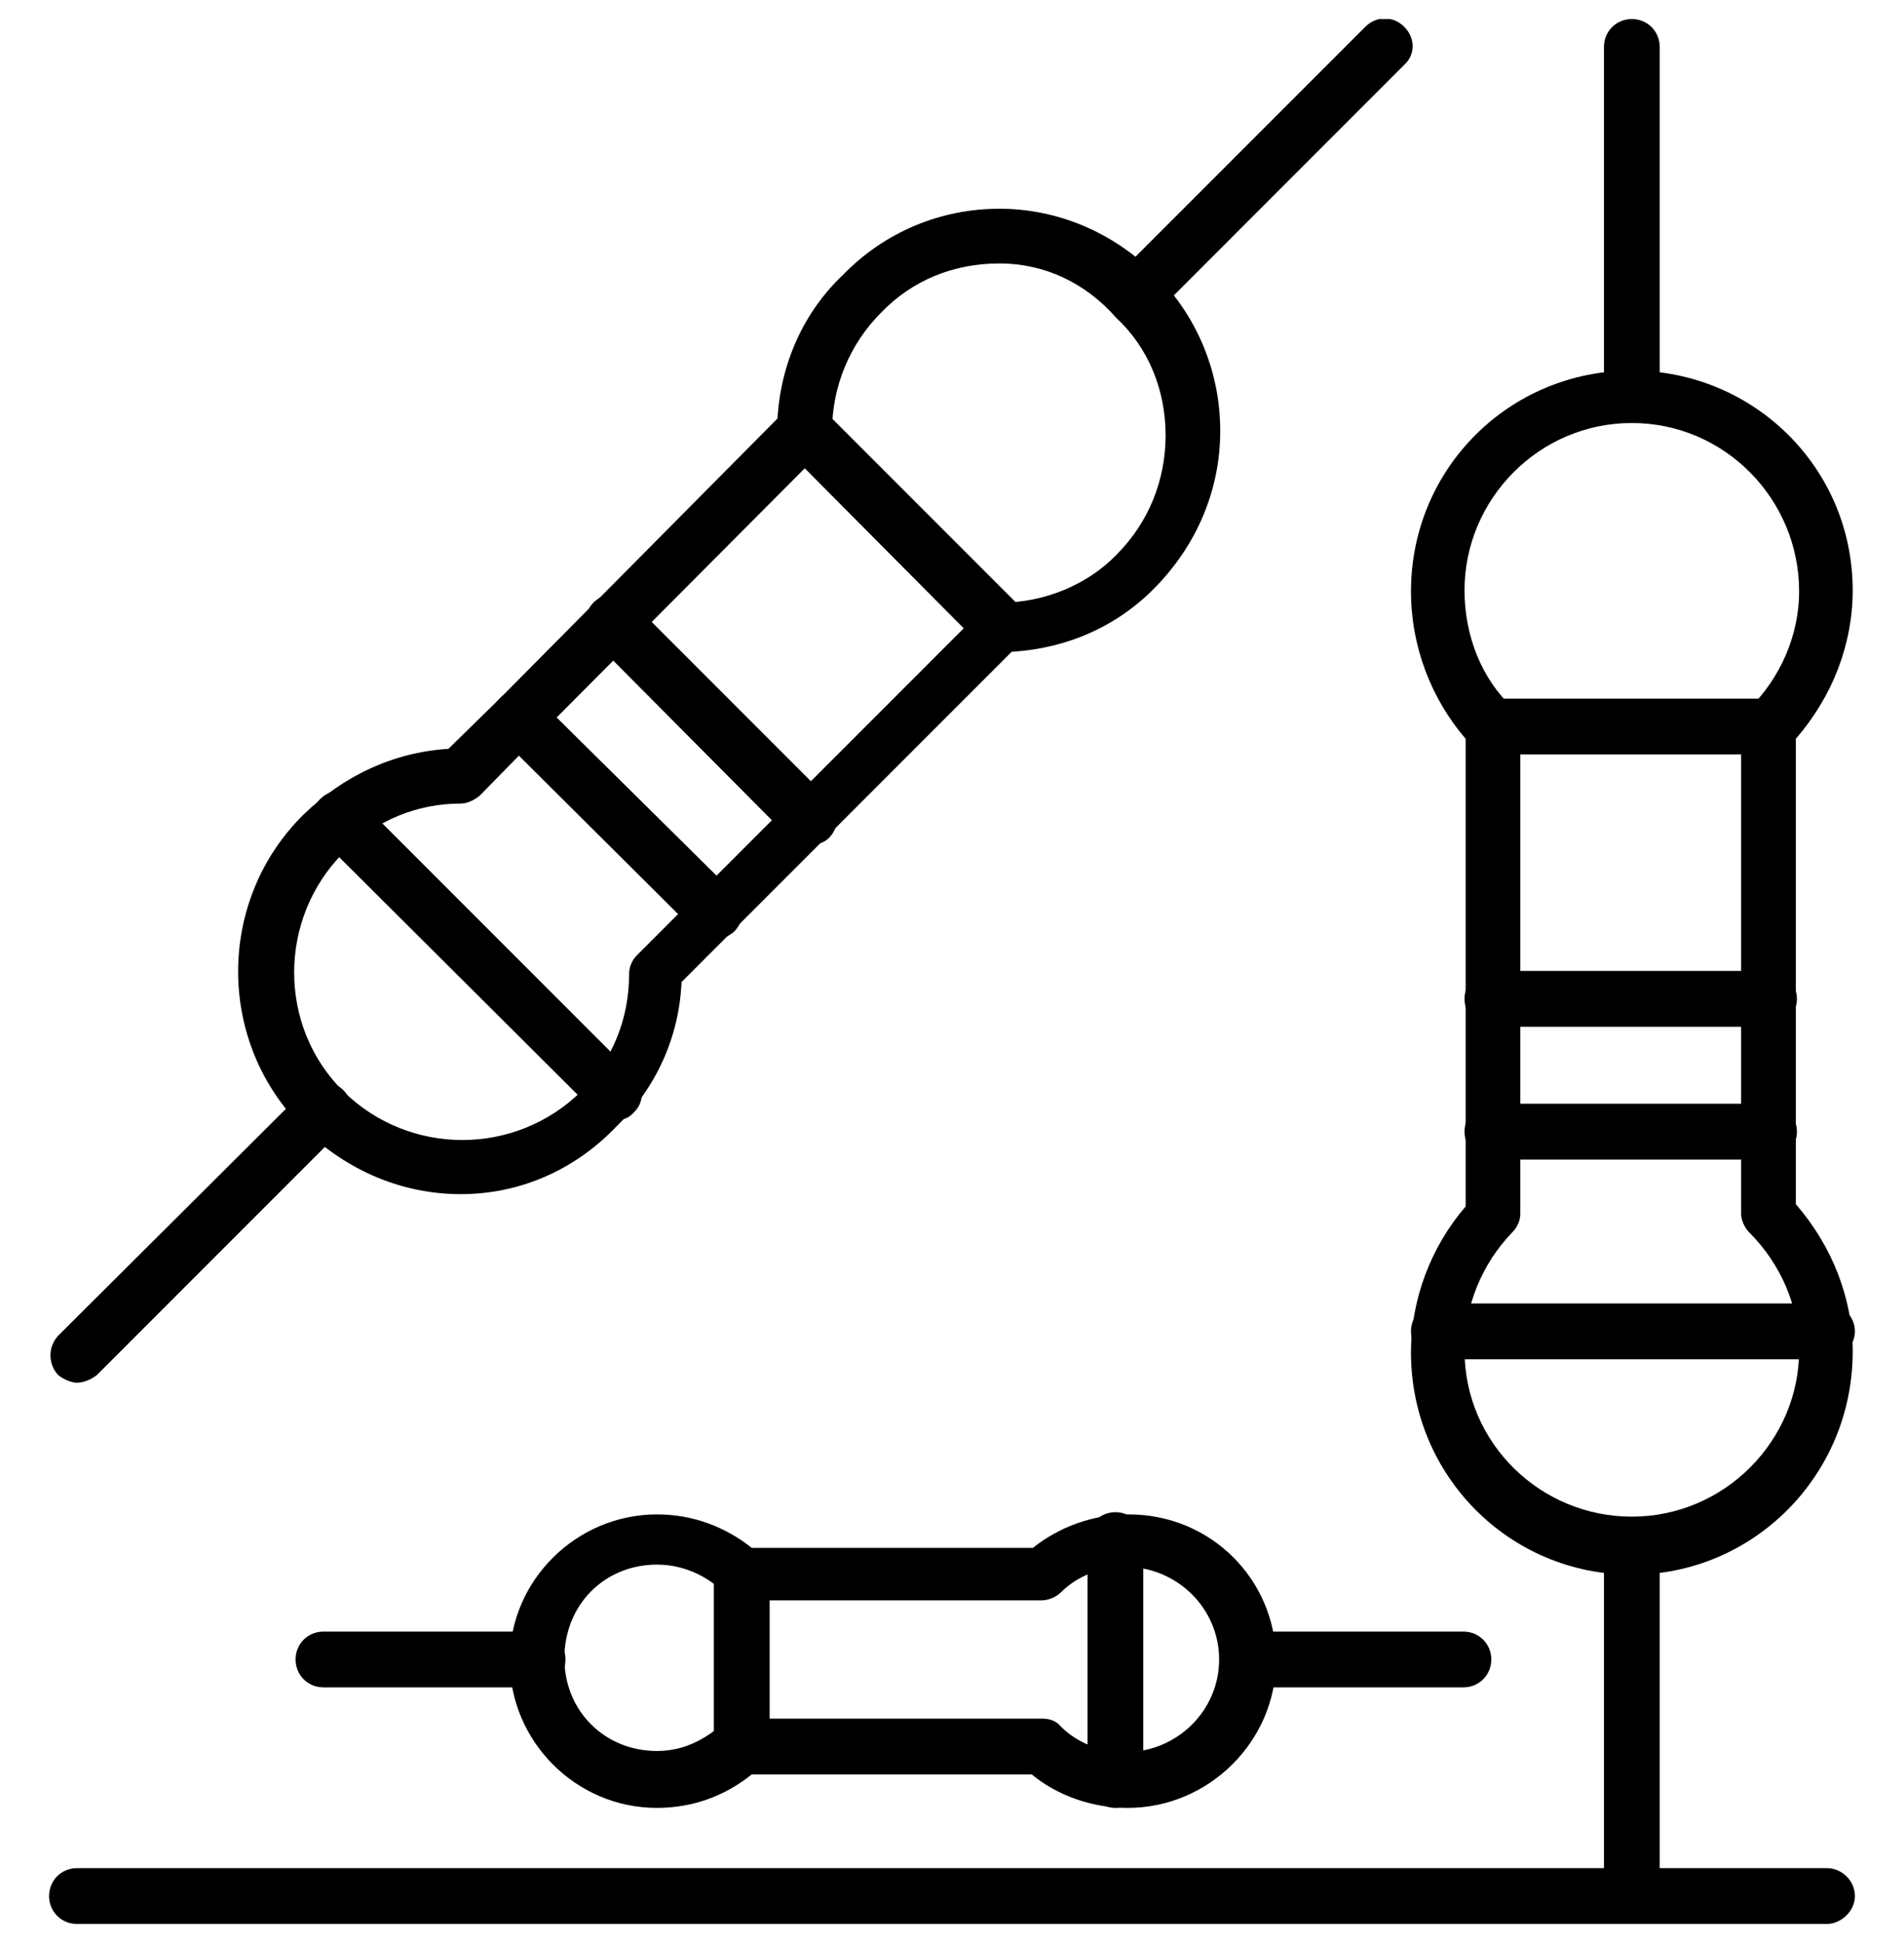 <svg width="50" height="51" viewBox="0 0 50 51" fill="none" xmlns="http://www.w3.org/2000/svg">
<g clip-path="url(#clip0_405_5106)">
<path fill-rule="evenodd" clip-rule="evenodd" d="M42.853 41.332C39.631 41.332 37.053 38.725 37.053 35.503C37.053 34.097 37.581 32.72 38.489 31.666V19.393C37.581 18.338 37.053 16.962 37.053 15.526C37.053 12.304 39.631 9.727 42.853 9.727C46.046 9.727 48.653 12.275 48.653 15.497C48.653 16.903 48.125 18.28 47.159 19.393V31.607C48.125 32.72 48.653 34.097 48.653 35.474C48.653 38.725 46.046 41.332 42.853 41.332ZM42.853 11.103C40.422 11.103 38.459 13.095 38.459 15.497C38.459 16.669 38.899 17.811 39.719 18.573C39.836 18.69 39.924 18.895 39.924 19.071V31.871C39.924 32.047 39.836 32.222 39.719 32.34C38.899 33.189 38.459 34.302 38.459 35.444C38.459 37.876 40.451 39.809 42.853 39.809C45.284 39.809 47.246 37.817 47.246 35.444C47.246 34.302 46.778 33.189 45.928 32.34C45.811 32.222 45.723 32.017 45.723 31.871V19.1C45.723 18.895 45.811 18.748 45.928 18.602C46.749 17.811 47.246 16.669 47.246 15.526C47.246 13.095 45.284 11.103 42.853 11.103Z" fill="black"/>
<path fill-rule="evenodd" clip-rule="evenodd" d="M42.853 50.5C42.443 50.5 42.121 50.178 42.121 49.768V40.629C42.121 40.219 42.443 39.897 42.853 39.897C43.263 39.897 43.585 40.219 43.585 40.629V49.768C43.527 50.178 43.263 50.5 42.853 50.5ZM42.853 11.103C42.443 11.103 42.121 10.781 42.121 10.371V1.232C42.121 0.822 42.443 0.5 42.853 0.5C43.263 0.5 43.585 0.822 43.585 1.232V10.371C43.527 10.781 43.263 11.103 42.853 11.103Z" fill="black"/>
<path fill-rule="evenodd" clip-rule="evenodd" d="M47.979 35.679H37.785C37.375 35.679 37.053 35.356 37.053 34.946C37.053 34.536 37.375 34.214 37.785 34.214H47.979C48.36 34.214 48.711 34.536 48.711 34.946C48.711 35.356 48.33 35.679 47.979 35.679Z" fill="black"/>
<path fill-rule="evenodd" clip-rule="evenodd" d="M46.456 30.436H39.191C38.781 30.436 38.459 30.113 38.459 29.703C38.459 29.293 38.781 28.971 39.191 28.971H46.456C46.865 28.971 47.188 29.293 47.188 29.703C47.188 30.113 46.865 30.436 46.456 30.436Z" fill="black"/>
<path fill-rule="evenodd" clip-rule="evenodd" d="M46.456 26.95H39.191C38.781 26.95 38.459 26.628 38.459 26.218C38.459 25.808 38.781 25.485 39.191 25.485H46.456C46.865 25.485 47.188 25.808 47.188 26.218C47.188 26.628 46.865 26.95 46.456 26.95Z" fill="black"/>
<path fill-rule="evenodd" clip-rule="evenodd" d="M46.456 19.803H39.191C38.781 19.803 38.459 19.481 38.459 19.071C38.459 18.66 38.781 18.338 39.191 18.338H46.456C46.865 18.338 47.188 18.66 47.188 19.071C47.188 19.481 46.865 19.803 46.456 19.803Z" fill="black"/>
<path fill-rule="evenodd" clip-rule="evenodd" d="M12.097 31.344C10.603 31.344 9.139 30.758 7.967 29.615C5.682 27.36 5.682 23.64 7.967 21.385C9.021 20.359 10.339 19.744 11.775 19.656L13.122 18.338L20.416 10.986C20.504 9.551 21.089 8.204 22.144 7.208C23.228 6.095 24.692 5.479 26.245 5.479C27.768 5.479 29.232 6.095 30.345 7.208C31.429 8.291 32.044 9.756 32.044 11.308C32.044 12.861 31.429 14.296 30.345 15.409C29.349 16.434 28.031 17.02 26.567 17.108L17.897 25.778C17.838 27.184 17.252 28.532 16.198 29.557C15.055 30.758 13.591 31.344 12.097 31.344ZM26.245 6.915C25.044 6.915 23.96 7.354 23.14 8.204C22.32 9.024 21.851 10.137 21.851 11.308C21.851 11.514 21.763 11.66 21.646 11.777L14.118 19.334L12.595 20.887C12.448 21.004 12.273 21.092 12.097 21.092C10.955 21.092 9.871 21.531 9.021 22.381C7.293 24.109 7.293 26.95 9.021 28.649C10.75 30.348 13.532 30.348 15.26 28.649C16.081 27.829 16.52 26.745 16.52 25.573C16.52 25.368 16.608 25.192 16.725 25.075L25.776 16.024C25.922 15.907 26.098 15.819 26.274 15.819C27.416 15.819 28.559 15.351 29.32 14.56C30.17 13.71 30.609 12.597 30.609 11.426C30.609 10.254 30.17 9.141 29.32 8.35C28.5 7.413 27.416 6.915 26.245 6.915Z" fill="black"/>
<path fill-rule="evenodd" clip-rule="evenodd" d="M2.021 36.294C1.874 36.294 1.669 36.206 1.523 36.089C1.259 35.796 1.259 35.356 1.523 35.064L7.996 28.619C8.289 28.327 8.729 28.327 9.021 28.619C9.285 28.883 9.285 29.352 9.021 29.615L2.548 36.089C2.402 36.206 2.197 36.294 2.021 36.294ZM29.848 8.409C29.701 8.409 29.496 8.35 29.349 8.204C29.086 7.94 29.086 7.471 29.349 7.208L35.852 0.705C36.145 0.412 36.584 0.412 36.877 0.705C37.17 0.998 37.17 1.437 36.877 1.701L30.375 8.204C30.228 8.379 30.052 8.409 29.848 8.409Z" fill="black"/>
<path fill-rule="evenodd" clip-rule="evenodd" d="M16.11 29.41C15.963 29.41 15.758 29.352 15.641 29.205L8.406 22C8.113 21.707 8.113 21.267 8.406 20.974C8.699 20.682 9.138 20.682 9.402 20.974L16.637 28.209C16.93 28.473 16.93 28.942 16.637 29.205C16.491 29.381 16.285 29.41 16.11 29.41Z" fill="black"/>
<path fill-rule="evenodd" clip-rule="evenodd" d="M18.746 24.665C18.599 24.665 18.394 24.577 18.277 24.46L13.122 19.334C12.829 19.071 12.829 18.602 13.122 18.338C13.386 18.045 13.854 18.045 14.118 18.338L19.273 23.435C19.566 23.728 19.566 24.167 19.273 24.46C19.127 24.577 18.951 24.665 18.746 24.665Z" fill="black"/>
<path fill-rule="evenodd" clip-rule="evenodd" d="M21.236 22.175C21.089 22.175 20.884 22.117 20.738 22L15.582 16.815C15.319 16.552 15.319 16.083 15.582 15.819C15.875 15.526 16.315 15.526 16.608 15.819L21.763 20.974C22.056 21.267 22.056 21.707 21.763 22C21.616 22.146 21.411 22.175 21.236 22.175Z" fill="black"/>
<path fill-rule="evenodd" clip-rule="evenodd" d="M26.274 17.167C26.098 17.167 25.922 17.079 25.776 16.962L20.621 11.777C20.357 11.514 20.357 11.045 20.621 10.781C20.913 10.488 21.353 10.488 21.646 10.781L26.801 15.936C27.094 16.229 27.094 16.669 26.801 16.962C26.654 17.079 26.479 17.167 26.274 17.167Z" fill="black"/>
<path fill-rule="evenodd" clip-rule="evenodd" d="M29.613 47.454C28.676 47.454 27.768 47.132 27.094 46.575H19.742C19.01 47.161 18.16 47.454 17.252 47.454C15.114 47.454 13.386 45.696 13.386 43.587C13.386 41.478 15.143 39.75 17.252 39.75C18.189 39.75 19.039 40.072 19.742 40.629H27.123C27.826 40.072 28.705 39.75 29.642 39.75C31.81 39.75 33.509 41.478 33.509 43.587C33.509 45.696 31.751 47.454 29.613 47.454ZM19.478 45.11H27.358C27.563 45.11 27.738 45.169 27.856 45.316C28.295 45.755 28.91 45.989 29.555 45.989C30.902 45.989 32.015 44.905 32.015 43.558C32.015 42.211 30.902 41.127 29.555 41.127C28.91 41.127 28.295 41.361 27.856 41.8C27.738 41.918 27.533 42.006 27.358 42.006H19.478C19.332 42.006 19.127 41.918 19.01 41.8C18.687 41.478 18.072 41.068 17.252 41.068C15.876 41.068 14.821 42.123 14.821 43.529C14.821 44.905 15.876 45.96 17.252 45.96C18.072 45.96 18.629 45.55 19.01 45.228C19.156 45.169 19.332 45.11 19.478 45.11Z" fill="black"/>
<path fill-rule="evenodd" clip-rule="evenodd" d="M38.43 44.29H32.776C32.366 44.29 32.044 43.968 32.044 43.558C32.044 43.148 32.366 42.826 32.776 42.826H38.43C38.84 42.826 39.162 43.148 39.162 43.558C39.162 43.968 38.84 44.29 38.43 44.29ZM14.118 44.29H8.494C8.084 44.29 7.762 43.968 7.762 43.558C7.762 43.148 8.084 42.826 8.494 42.826H14.118C14.528 42.826 14.85 43.148 14.85 43.558C14.85 43.968 14.528 44.29 14.118 44.29Z" fill="black"/>
<path fill-rule="evenodd" clip-rule="evenodd" d="M29.291 47.454C28.881 47.454 28.559 47.132 28.559 46.721V40.424C28.559 40.014 28.881 39.692 29.291 39.692C29.701 39.692 30.023 40.014 30.023 40.424V46.721C29.965 47.132 29.642 47.454 29.291 47.454Z" fill="black"/>
<path fill-rule="evenodd" clip-rule="evenodd" d="M19.478 46.516C19.098 46.516 18.746 46.194 18.746 45.784V41.332C18.746 40.922 19.098 40.6 19.478 40.6C19.888 40.6 20.211 40.922 20.211 41.332V45.843C20.211 46.224 19.888 46.516 19.478 46.516Z" fill="black"/>
<path fill-rule="evenodd" clip-rule="evenodd" d="M47.979 50.5H2.021C1.611 50.5 1.289 50.178 1.289 49.768C1.289 49.358 1.611 49.035 2.021 49.035H47.979C48.359 49.035 48.711 49.358 48.711 49.768C48.711 50.178 48.33 50.5 47.979 50.5Z" fill="black"/>
</g>
<defs>
<clipPath id="clip0_405_5106">
<rect width="50" height="50" fill="white" transform="translate(0 0.5)"/>
</clipPath>
</defs>
</svg>
